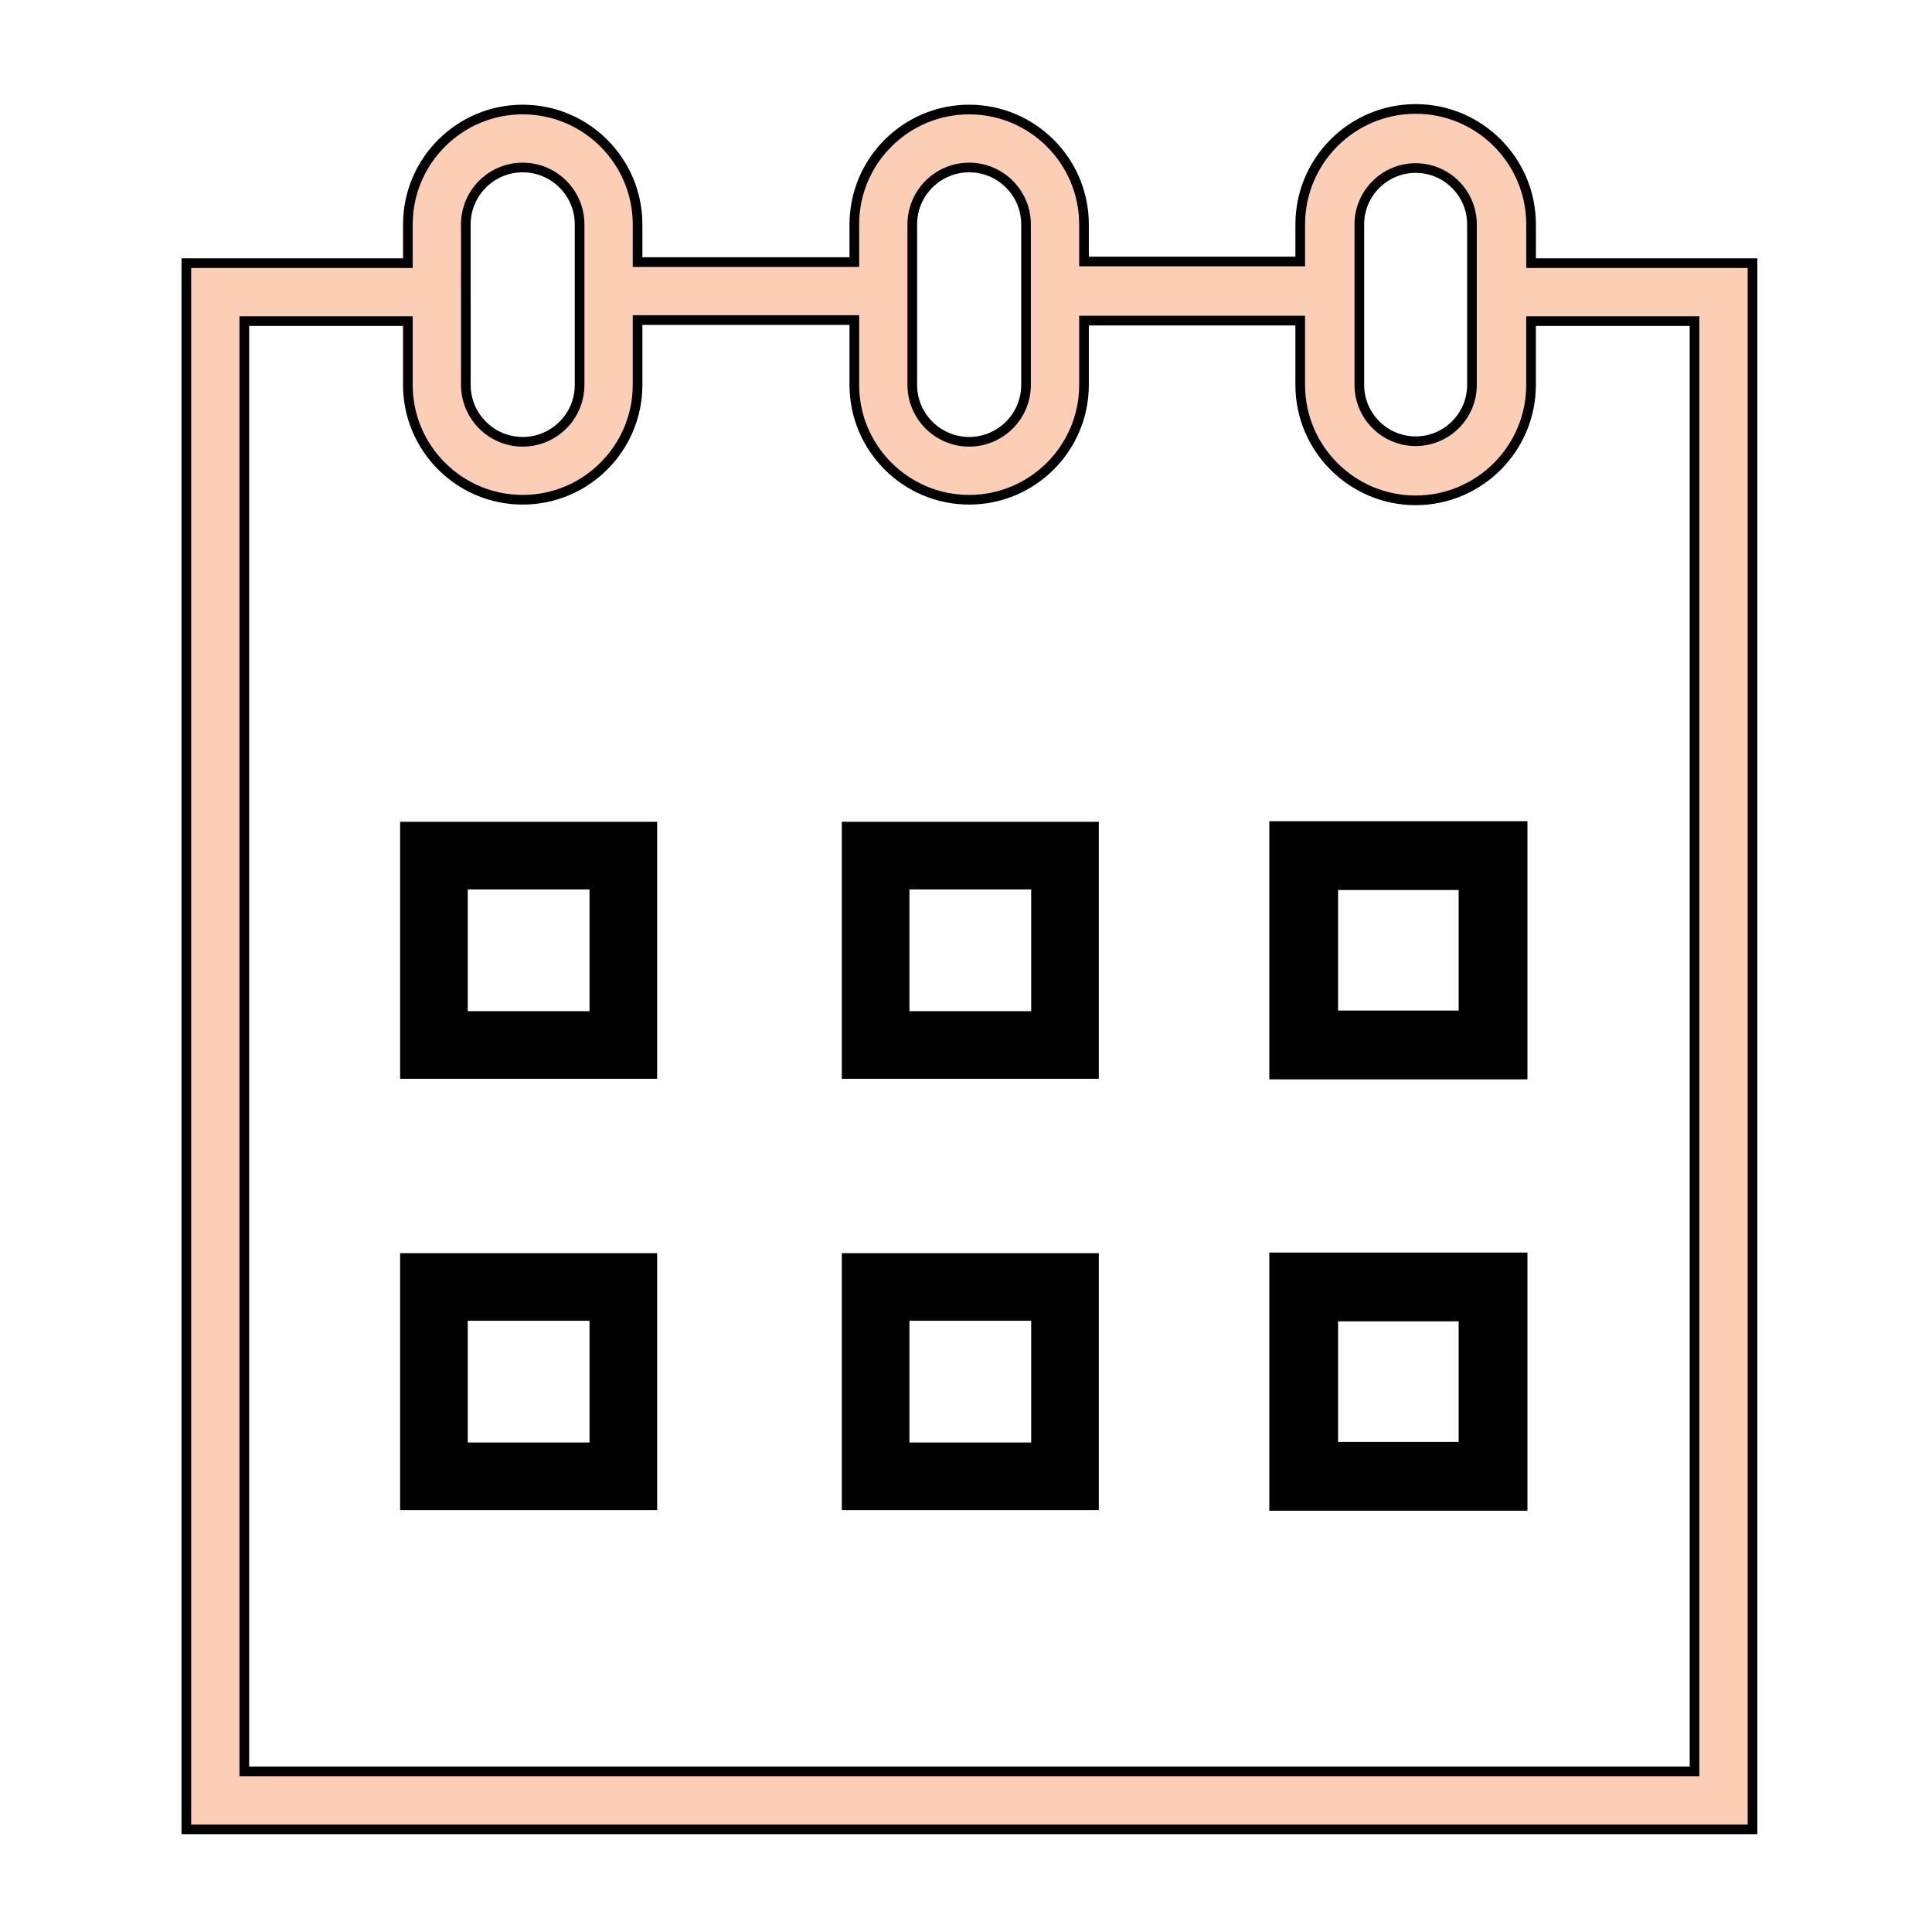 <?xml version="1.0" encoding="UTF-8"?> <svg xmlns="http://www.w3.org/2000/svg" viewBox="1950 2450 100 100" width="100" height="100" data-guides="{&quot;vertical&quot;:[],&quot;horizontal&quot;:[]}"><path fill="#000000" stroke="#000000" fill-opacity="1" stroke-width="0.5" stroke-opacity="1" color="rgb(51, 51, 51)" fill-rule="evenodd" font-size-adjust="none" id="tSvg63abf710ff" title="Path 1" d="M 1970.961 2505.588 C 1975.228 2505.588 1979.496 2505.588 1983.763 2505.588C 1983.763 2501.321 1983.763 2497.054 1983.763 2492.787C 1979.496 2492.787 1975.228 2492.787 1970.961 2492.787C 1970.961 2497.054 1970.961 2501.321 1970.961 2505.588ZM 1973.961 2495.787 C 1976.228 2495.787 1978.496 2495.787 1980.763 2495.787C 1980.763 2498.054 1980.763 2500.322 1980.763 2502.589C 1978.496 2502.589 1976.228 2502.589 1973.961 2502.589C 1973.961 2500.322 1973.961 2498.054 1973.961 2495.787ZM 1993.822 2505.588 C 1998.089 2505.588 2002.357 2505.588 2006.624 2505.588C 2006.624 2501.321 2006.624 2497.054 2006.624 2492.787C 2002.357 2492.787 1998.089 2492.787 1993.822 2492.787C 1993.822 2497.054 1993.822 2501.321 1993.822 2505.588ZM 1996.822 2495.787 C 1999.089 2495.787 2001.357 2495.787 2003.624 2495.787C 2003.624 2498.054 2003.624 2500.322 2003.624 2502.589C 2001.357 2502.589 1999.089 2502.589 1996.822 2502.589C 1996.822 2500.322 1996.822 2498.054 1996.822 2495.787ZM 2015.949 2505.618 C 2020.236 2505.618 2024.523 2505.618 2028.81 2505.618C 2028.81 2501.331 2028.81 2497.044 2028.81 2492.757C 2024.523 2492.757 2020.236 2492.757 2015.949 2492.757C 2015.949 2497.044 2015.949 2501.331 2015.949 2505.618ZM 2019.008 2495.816 C 2021.255 2495.816 2023.503 2495.816 2025.75 2495.816C 2025.75 2498.063 2025.75 2500.311 2025.75 2502.558C 2023.503 2502.558 2021.255 2502.558 2019.008 2502.558C 2019.008 2500.311 2019.008 2498.063 2019.008 2495.816ZM 1970.961 2527.915 C 1975.228 2527.915 1979.496 2527.915 1983.763 2527.915C 1983.763 2523.648 1983.763 2519.38 1983.763 2515.113C 1979.496 2515.113 1975.228 2515.113 1970.961 2515.113C 1970.961 2519.38 1970.961 2523.648 1970.961 2527.915ZM 1973.961 2518.113 C 1976.228 2518.113 1978.496 2518.113 1980.763 2518.113C 1980.763 2520.38 1980.763 2522.648 1980.763 2524.915C 1978.496 2524.915 1976.228 2524.915 1973.961 2524.915C 1973.961 2522.648 1973.961 2520.38 1973.961 2518.113ZM 1993.822 2527.915 C 1998.089 2527.915 2002.357 2527.915 2006.624 2527.915C 2006.624 2523.648 2006.624 2519.38 2006.624 2515.113C 2002.357 2515.113 1998.089 2515.113 1993.822 2515.113C 1993.822 2519.38 1993.822 2523.648 1993.822 2527.915ZM 1996.822 2518.113 C 1999.089 2518.113 2001.357 2518.113 2003.624 2518.113C 2003.624 2520.38 2003.624 2522.648 2003.624 2524.915C 2001.357 2524.915 1999.089 2524.915 1996.822 2524.915C 1996.822 2522.648 1996.822 2520.38 1996.822 2518.113ZM 2015.949 2527.945 C 2020.236 2527.945 2024.523 2527.945 2028.81 2527.945C 2028.81 2523.658 2028.81 2519.37 2028.81 2515.083C 2024.523 2515.083 2020.236 2515.083 2015.949 2515.083C 2015.949 2519.37 2015.949 2523.658 2015.949 2527.945ZM 2019.008 2518.143 C 2021.255 2518.143 2023.503 2518.143 2025.75 2518.143C 2025.75 2520.39 2025.75 2522.638 2025.75 2524.885C 2023.503 2524.885 2021.255 2524.885 2019.008 2524.885C 2019.008 2522.638 2019.008 2520.39 2019.008 2518.143Z"></path><path fill="#fbceb5" stroke="#000000" fill-opacity="1" stroke-width="0.5" stroke-opacity="1" color="rgb(51, 51, 51)" fill-rule="evenodd" font-size-adjust="none" id="tSvgae864ab7e2" title="Path 2" d="M 2029.248 2463.621 C 2029.248 2462.952 2029.248 2462.282 2029.248 2461.613C 2029.248 2458.319 2026.568 2455.639 2023.274 2455.639C 2019.98 2455.639 2017.3 2458.319 2017.3 2461.613C 2017.3 2462.254 2017.3 2462.894 2017.3 2463.535C 2013.569 2463.535 2009.839 2463.535 2006.108 2463.535C 2006.108 2462.894 2006.108 2462.254 2006.108 2461.613C 2006.105 2458.332 2003.445 2455.672 2000.164 2455.669C 1996.883 2455.672 1994.223 2458.332 1994.22 2461.613C 1994.22 2462.264 1994.22 2462.914 1994.22 2463.565C 1990.48 2463.565 1986.74 2463.565 1983 2463.565C 1983 2462.914 1983 2462.264 1983 2461.613C 1983 2458.335 1980.333 2455.669 1977.056 2455.669C 1973.779 2455.669 1971.112 2458.336 1971.112 2461.613C 1971.112 2462.282 1971.112 2462.952 1971.112 2463.621C 1967.29 2463.621 1963.467 2463.621 1959.645 2463.621C 1959.645 2490.642 1959.645 2517.664 1959.645 2544.685C 1986.666 2544.685 2013.688 2544.685 2040.709 2544.685C 2040.709 2517.664 2040.709 2490.642 2040.709 2463.621C 2036.889 2463.621 2033.068 2463.621 2029.248 2463.621ZM 2020.359 2461.613 C 2020.359 2460.006 2021.667 2458.698 2023.274 2458.698C 2024.881 2458.698 2026.189 2460.006 2026.189 2461.613C 2026.189 2464.383 2026.189 2467.153 2026.189 2469.923C 2026.189 2471.53 2024.881 2472.838 2023.274 2472.838C 2021.667 2472.838 2020.359 2471.53 2020.359 2469.923C 2020.359 2467.153 2020.359 2464.383 2020.359 2461.613ZM 1997.22 2461.613 C 1997.22 2459.989 1998.541 2458.669 2000.164 2458.669C 2001.787 2458.669 2003.108 2459.99 2003.108 2461.613C 2003.108 2464.383 2003.108 2467.153 2003.108 2469.923C 2003.106 2471.548 2001.789 2472.865 2000.164 2472.867C 1998.539 2472.865 1997.222 2471.548 1997.22 2469.923C 1997.22 2467.153 1997.22 2464.383 1997.22 2461.613ZM 1974.111 2461.613 C 1974.111 2459.989 1975.432 2458.669 1977.055 2458.669C 1978.678 2458.669 1980 2459.989 1980 2461.613C 1980 2464.383 1980 2467.153 1980 2469.923C 1980 2471.547 1978.679 2472.867 1977.056 2472.867C 1975.433 2472.867 1974.112 2471.546 1974.112 2469.923C 1974.112 2467.153 1974.111 2464.383 1974.111 2461.613ZM 2037.709 2541.685 C 2012.688 2541.685 1987.666 2541.685 1962.645 2541.685C 1962.645 2516.664 1962.645 2491.642 1962.645 2466.621C 1965.467 2466.621 1968.289 2466.621 1971.111 2466.621C 1971.111 2467.722 1971.111 2468.822 1971.111 2469.923C 1971.111 2473.201 1973.778 2475.867 1977.055 2475.867C 1980.332 2475.867 1983 2473.201 1983 2469.923C 1983 2468.804 1983 2467.684 1983 2466.565C 1986.74 2466.565 1990.48 2466.565 1994.22 2466.565C 1994.22 2467.684 1994.22 2468.804 1994.22 2469.923C 1994.22 2473.201 1996.887 2475.867 2000.164 2475.867C 2003.441 2475.867 2006.108 2473.2 2006.108 2469.923C 2006.108 2468.814 2006.108 2467.704 2006.108 2466.595C 2009.838 2466.595 2013.569 2466.595 2017.299 2466.595C 2017.299 2467.704 2017.299 2468.814 2017.299 2469.923C 2017.299 2473.217 2019.979 2475.897 2023.273 2475.897C 2026.567 2475.897 2029.247 2473.217 2029.247 2469.923C 2029.247 2468.822 2029.247 2467.722 2029.247 2466.621C 2032.067 2466.621 2034.888 2466.621 2037.708 2466.621C 2037.708 2491.642 2037.709 2516.664 2037.709 2541.685Z"></path><defs></defs></svg> 